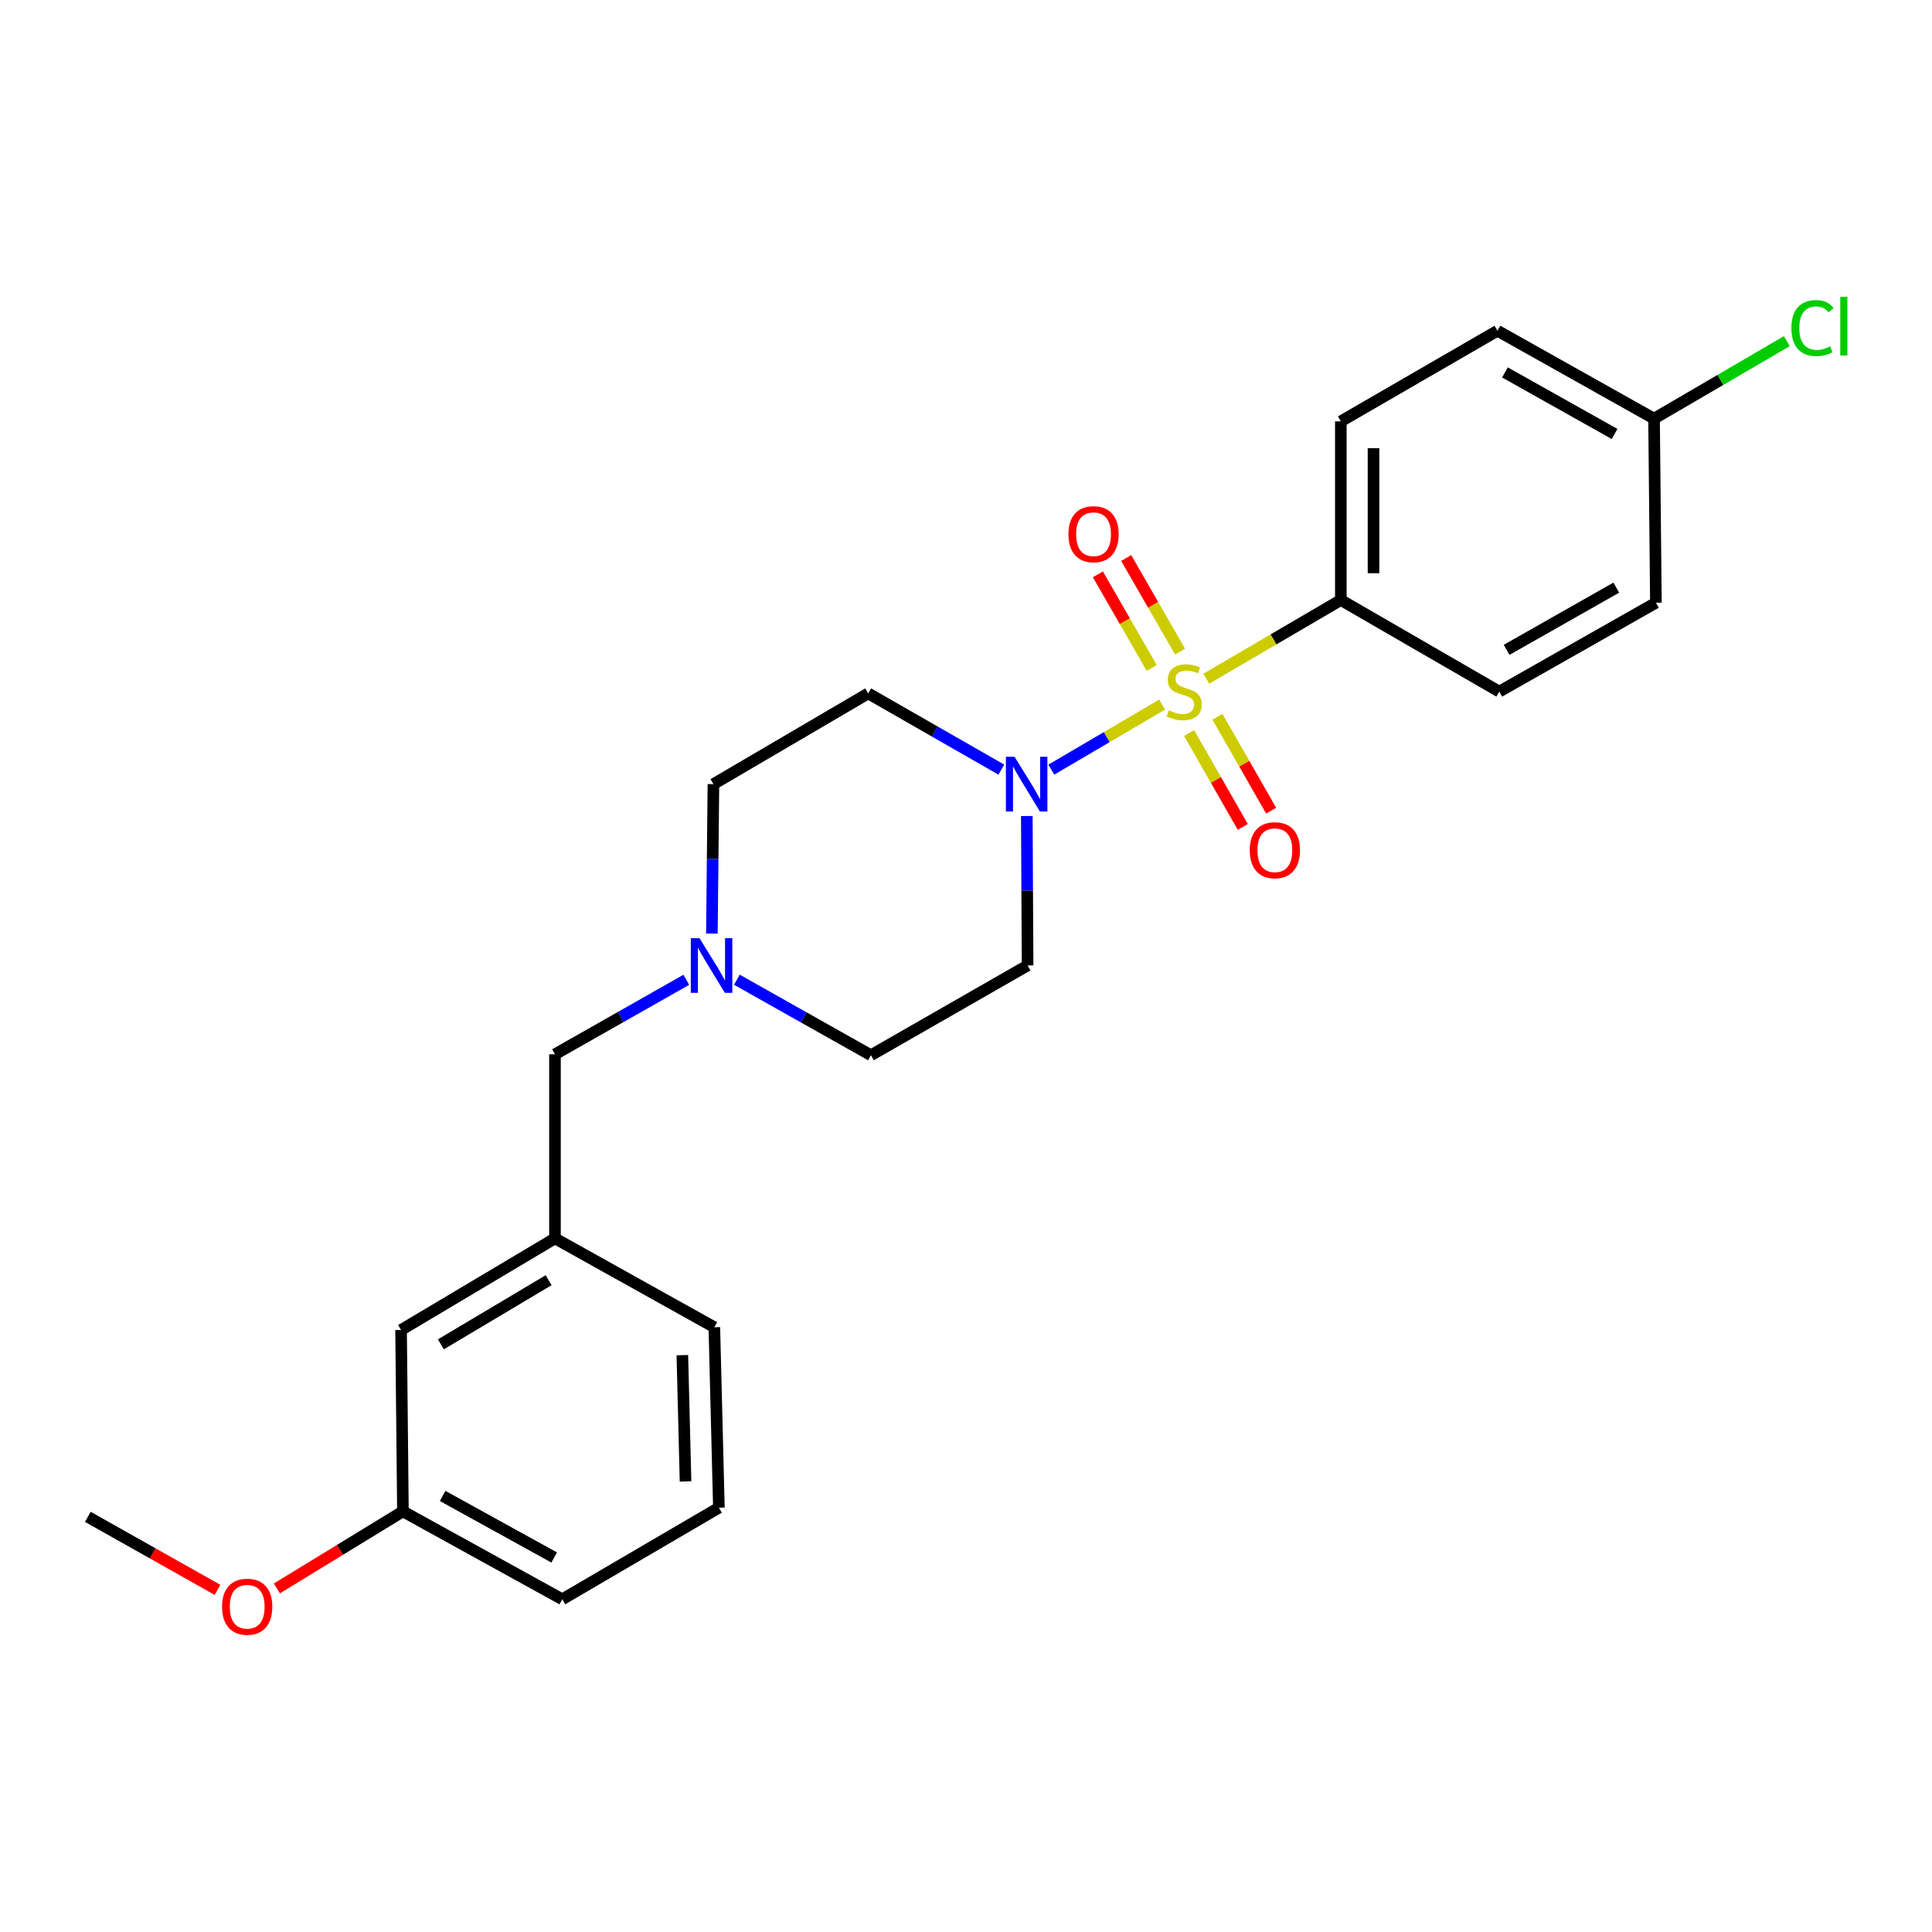 <?xml version='1.0' encoding='iso-8859-1'?>
<svg version='1.1' baseProfile='full'
              xmlns='http://www.w3.org/2000/svg'
                      xmlns:rdkit='http://www.rdkit.org/xml'
                      xmlns:xlink='http://www.w3.org/1999/xlink'
                  xml:space='preserve'
width='1000px' height='1000px' viewBox='0 0 1000 1000'>
<!-- END OF HEADER -->
<rect style='opacity:1.0;fill:#FFFFFF;stroke:none' width='1000' height='1000' x='0' y='0'> </rect>
<path class='bond-0' d='M 601.502,364.695 L 572.833,381.529' style='fill:none;fill-rule:evenodd;stroke:#CCCC00;stroke-width:6px;stroke-linecap:butt;stroke-linejoin:miter;stroke-opacity:1' />
<path class='bond-0' d='M 572.833,381.529 L 544.164,398.363' style='fill:none;fill-rule:evenodd;stroke:#0000FF;stroke-width:6px;stroke-linecap:butt;stroke-linejoin:miter;stroke-opacity:1' />
<path class='bond-1' d='M 624.374,351.292 L 659.193,330.929' style='fill:none;fill-rule:evenodd;stroke:#CCCC00;stroke-width:6px;stroke-linecap:butt;stroke-linejoin:miter;stroke-opacity:1' />
<path class='bond-1' d='M 659.193,330.929 L 694.012,310.566' style='fill:none;fill-rule:evenodd;stroke:#000000;stroke-width:6px;stroke-linecap:butt;stroke-linejoin:miter;stroke-opacity:1' />
<path class='bond-3' d='M 610.799,337.284 L 596.861,313.061' style='fill:none;fill-rule:evenodd;stroke:#CCCC00;stroke-width:6px;stroke-linecap:butt;stroke-linejoin:miter;stroke-opacity:1' />
<path class='bond-3' d='M 596.861,313.061 L 582.922,288.838' style='fill:none;fill-rule:evenodd;stroke:#FF0000;stroke-width:6px;stroke-linecap:butt;stroke-linejoin:miter;stroke-opacity:1' />
<path class='bond-3' d='M 596.136,345.722 L 582.197,321.499' style='fill:none;fill-rule:evenodd;stroke:#CCCC00;stroke-width:6px;stroke-linecap:butt;stroke-linejoin:miter;stroke-opacity:1' />
<path class='bond-3' d='M 582.197,321.499 L 568.259,297.276' style='fill:none;fill-rule:evenodd;stroke:#FF0000;stroke-width:6px;stroke-linecap:butt;stroke-linejoin:miter;stroke-opacity:1' />
<path class='bond-4' d='M 615.468,379.418 L 629.366,403.711' style='fill:none;fill-rule:evenodd;stroke:#CCCC00;stroke-width:6px;stroke-linecap:butt;stroke-linejoin:miter;stroke-opacity:1' />
<path class='bond-4' d='M 629.366,403.711 L 643.264,428.005' style='fill:none;fill-rule:evenodd;stroke:#FF0000;stroke-width:6px;stroke-linecap:butt;stroke-linejoin:miter;stroke-opacity:1' />
<path class='bond-4' d='M 630.152,371.017 L 644.051,395.31' style='fill:none;fill-rule:evenodd;stroke:#CCCC00;stroke-width:6px;stroke-linecap:butt;stroke-linejoin:miter;stroke-opacity:1' />
<path class='bond-4' d='M 644.051,395.31 L 657.949,419.604' style='fill:none;fill-rule:evenodd;stroke:#FF0000;stroke-width:6px;stroke-linecap:butt;stroke-linejoin:miter;stroke-opacity:1' />
<path class='bond-5' d='M 518.289,398.36 L 483.837,378.633' style='fill:none;fill-rule:evenodd;stroke:#0000FF;stroke-width:6px;stroke-linecap:butt;stroke-linejoin:miter;stroke-opacity:1' />
<path class='bond-5' d='M 483.837,378.633 L 449.385,358.905' style='fill:none;fill-rule:evenodd;stroke:#000000;stroke-width:6px;stroke-linecap:butt;stroke-linejoin:miter;stroke-opacity:1' />
<path class='bond-6' d='M 531.477,422.369 L 531.678,461.045' style='fill:none;fill-rule:evenodd;stroke:#0000FF;stroke-width:6px;stroke-linecap:butt;stroke-linejoin:miter;stroke-opacity:1' />
<path class='bond-6' d='M 531.678,461.045 L 531.88,499.721' style='fill:none;fill-rule:evenodd;stroke:#000000;stroke-width:6px;stroke-linecap:butt;stroke-linejoin:miter;stroke-opacity:1' />
<path class='bond-10' d='M 694.012,310.566 L 694.012,218.099' style='fill:none;fill-rule:evenodd;stroke:#000000;stroke-width:6px;stroke-linecap:butt;stroke-linejoin:miter;stroke-opacity:1' />
<path class='bond-10' d='M 710.93,296.696 L 710.93,231.969' style='fill:none;fill-rule:evenodd;stroke:#000000;stroke-width:6px;stroke-linecap:butt;stroke-linejoin:miter;stroke-opacity:1' />
<path class='bond-11' d='M 694.012,310.566 L 776.009,357.975' style='fill:none;fill-rule:evenodd;stroke:#000000;stroke-width:6px;stroke-linecap:butt;stroke-linejoin:miter;stroke-opacity:1' />
<path class='bond-2' d='M 381.407,507.102 L 416.101,526.641' style='fill:none;fill-rule:evenodd;stroke:#0000FF;stroke-width:6px;stroke-linecap:butt;stroke-linejoin:miter;stroke-opacity:1' />
<path class='bond-2' d='M 416.101,526.641 L 450.795,546.18' style='fill:none;fill-rule:evenodd;stroke:#000000;stroke-width:6px;stroke-linecap:butt;stroke-linejoin:miter;stroke-opacity:1' />
<path class='bond-7' d='M 355.231,507.136 L 321.242,526.418' style='fill:none;fill-rule:evenodd;stroke:#0000FF;stroke-width:6px;stroke-linecap:butt;stroke-linejoin:miter;stroke-opacity:1' />
<path class='bond-7' d='M 321.242,526.418 L 287.253,545.701' style='fill:none;fill-rule:evenodd;stroke:#000000;stroke-width:6px;stroke-linecap:butt;stroke-linejoin:miter;stroke-opacity:1' />
<path class='bond-25' d='M 368.47,483.214 L 368.869,444.539' style='fill:none;fill-rule:evenodd;stroke:#0000FF;stroke-width:6px;stroke-linecap:butt;stroke-linejoin:miter;stroke-opacity:1' />
<path class='bond-25' d='M 368.869,444.539 L 369.268,405.863' style='fill:none;fill-rule:evenodd;stroke:#000000;stroke-width:6px;stroke-linecap:butt;stroke-linejoin:miter;stroke-opacity:1' />
<path class='bond-9' d='M 449.385,358.905 L 369.268,405.863' style='fill:none;fill-rule:evenodd;stroke:#000000;stroke-width:6px;stroke-linecap:butt;stroke-linejoin:miter;stroke-opacity:1' />
<path class='bond-8' d='M 531.88,499.721 L 450.795,546.18' style='fill:none;fill-rule:evenodd;stroke:#000000;stroke-width:6px;stroke-linecap:butt;stroke-linejoin:miter;stroke-opacity:1' />
<path class='bond-12' d='M 287.253,545.701 L 287.253,640.988' style='fill:none;fill-rule:evenodd;stroke:#000000;stroke-width:6px;stroke-linecap:butt;stroke-linejoin:miter;stroke-opacity:1' />
<path class='bond-16' d='M 694.012,218.099 L 775.078,171.189' style='fill:none;fill-rule:evenodd;stroke:#000000;stroke-width:6px;stroke-linecap:butt;stroke-linejoin:miter;stroke-opacity:1' />
<path class='bond-15' d='M 776.009,357.975 L 857.094,311.976' style='fill:none;fill-rule:evenodd;stroke:#000000;stroke-width:6px;stroke-linecap:butt;stroke-linejoin:miter;stroke-opacity:1' />
<path class='bond-15' d='M 779.824,336.36 L 836.583,304.161' style='fill:none;fill-rule:evenodd;stroke:#000000;stroke-width:6px;stroke-linecap:butt;stroke-linejoin:miter;stroke-opacity:1' />
<path class='bond-13' d='M 287.253,640.988 L 207.596,688.405' style='fill:none;fill-rule:evenodd;stroke:#000000;stroke-width:6px;stroke-linecap:butt;stroke-linejoin:miter;stroke-opacity:1' />
<path class='bond-13' d='M 283.958,662.638 L 228.199,695.83' style='fill:none;fill-rule:evenodd;stroke:#000000;stroke-width:6px;stroke-linecap:butt;stroke-linejoin:miter;stroke-opacity:1' />
<path class='bond-21' d='M 287.253,640.988 L 369.738,686.986' style='fill:none;fill-rule:evenodd;stroke:#000000;stroke-width:6px;stroke-linecap:butt;stroke-linejoin:miter;stroke-opacity:1' />
<path class='bond-17' d='M 207.596,688.405 L 208.555,782.282' style='fill:none;fill-rule:evenodd;stroke:#000000;stroke-width:6px;stroke-linecap:butt;stroke-linejoin:miter;stroke-opacity:1' />
<path class='bond-14' d='M 856.135,216.689 L 857.094,311.976' style='fill:none;fill-rule:evenodd;stroke:#000000;stroke-width:6px;stroke-linecap:butt;stroke-linejoin:miter;stroke-opacity:1' />
<path class='bond-18' d='M 856.135,216.689 L 890.496,196.635' style='fill:none;fill-rule:evenodd;stroke:#000000;stroke-width:6px;stroke-linecap:butt;stroke-linejoin:miter;stroke-opacity:1' />
<path class='bond-18' d='M 890.496,196.635 L 924.857,176.58' style='fill:none;fill-rule:evenodd;stroke:#00CC00;stroke-width:6px;stroke-linecap:butt;stroke-linejoin:miter;stroke-opacity:1' />
<path class='bond-24' d='M 856.135,216.689 L 775.078,171.189' style='fill:none;fill-rule:evenodd;stroke:#000000;stroke-width:6px;stroke-linecap:butt;stroke-linejoin:miter;stroke-opacity:1' />
<path class='bond-24' d='M 835.695,224.617 L 778.956,192.767' style='fill:none;fill-rule:evenodd;stroke:#000000;stroke-width:6px;stroke-linecap:butt;stroke-linejoin:miter;stroke-opacity:1' />
<path class='bond-19' d='M 208.555,782.282 L 175.933,802.226' style='fill:none;fill-rule:evenodd;stroke:#000000;stroke-width:6px;stroke-linecap:butt;stroke-linejoin:miter;stroke-opacity:1' />
<path class='bond-19' d='M 175.933,802.226 L 143.311,822.17' style='fill:none;fill-rule:evenodd;stroke:#FF0000;stroke-width:6px;stroke-linecap:butt;stroke-linejoin:miter;stroke-opacity:1' />
<path class='bond-26' d='M 208.555,782.282 L 291.04,827.792' style='fill:none;fill-rule:evenodd;stroke:#000000;stroke-width:6px;stroke-linecap:butt;stroke-linejoin:miter;stroke-opacity:1' />
<path class='bond-26' d='M 229.101,774.296 L 286.841,806.153' style='fill:none;fill-rule:evenodd;stroke:#000000;stroke-width:6px;stroke-linecap:butt;stroke-linejoin:miter;stroke-opacity:1' />
<path class='bond-23' d='M 112.583,822.909 L 79.019,804.01' style='fill:none;fill-rule:evenodd;stroke:#FF0000;stroke-width:6px;stroke-linecap:butt;stroke-linejoin:miter;stroke-opacity:1' />
<path class='bond-23' d='M 79.019,804.01 L 45.455,785.111' style='fill:none;fill-rule:evenodd;stroke:#000000;stroke-width:6px;stroke-linecap:butt;stroke-linejoin:miter;stroke-opacity:1' />
<path class='bond-20' d='M 372.097,780.384 L 369.738,686.986' style='fill:none;fill-rule:evenodd;stroke:#000000;stroke-width:6px;stroke-linecap:butt;stroke-linejoin:miter;stroke-opacity:1' />
<path class='bond-20' d='M 354.831,766.801 L 353.179,701.423' style='fill:none;fill-rule:evenodd;stroke:#000000;stroke-width:6px;stroke-linecap:butt;stroke-linejoin:miter;stroke-opacity:1' />
<path class='bond-22' d='M 372.097,780.384 L 291.04,827.792' style='fill:none;fill-rule:evenodd;stroke:#000000;stroke-width:6px;stroke-linecap:butt;stroke-linejoin:miter;stroke-opacity:1' />
<path  class='atom-0' d='M 604.946 367.695
Q 605.266 367.815, 606.586 368.375
Q 607.906 368.935, 609.346 369.295
Q 610.826 369.615, 612.266 369.615
Q 614.946 369.615, 616.506 368.335
Q 618.066 367.015, 618.066 364.735
Q 618.066 363.175, 617.266 362.215
Q 616.506 361.255, 615.306 360.735
Q 614.106 360.215, 612.106 359.615
Q 609.586 358.855, 608.066 358.135
Q 606.586 357.415, 605.506 355.895
Q 604.466 354.375, 604.466 351.815
Q 604.466 348.255, 606.866 346.055
Q 609.306 343.855, 614.106 343.855
Q 617.386 343.855, 621.106 345.415
L 620.186 348.495
Q 616.786 347.095, 614.226 347.095
Q 611.466 347.095, 609.946 348.255
Q 608.426 349.375, 608.466 351.335
Q 608.466 352.855, 609.226 353.775
Q 610.026 354.695, 611.146 355.215
Q 612.306 355.735, 614.226 356.335
Q 616.786 357.135, 618.306 357.935
Q 619.826 358.735, 620.906 360.375
Q 622.026 361.975, 622.026 364.735
Q 622.026 368.655, 619.386 370.775
Q 616.786 372.855, 612.426 372.855
Q 609.906 372.855, 607.986 372.295
Q 606.106 371.775, 603.866 370.855
L 604.946 367.695
' fill='#CCCC00'/>
<path  class='atom-1' d='M 525.131 391.703
L 534.411 406.703
Q 535.331 408.183, 536.811 410.863
Q 538.291 413.543, 538.371 413.703
L 538.371 391.703
L 542.131 391.703
L 542.131 420.023
L 538.251 420.023
L 528.291 403.623
Q 527.131 401.703, 525.891 399.503
Q 524.691 397.303, 524.331 396.623
L 524.331 420.023
L 520.651 420.023
L 520.651 391.703
L 525.131 391.703
' fill='#0000FF'/>
<path  class='atom-3' d='M 362.04 485.561
L 371.32 500.561
Q 372.24 502.041, 373.72 504.721
Q 375.2 507.401, 375.28 507.561
L 375.28 485.561
L 379.04 485.561
L 379.04 513.881
L 375.16 513.881
L 365.2 497.481
Q 364.04 495.561, 362.8 493.361
Q 361.6 491.161, 361.24 490.481
L 361.24 513.881
L 357.56 513.881
L 357.56 485.561
L 362.04 485.561
' fill='#0000FF'/>
<path  class='atom-4' d='M 553.017 276.5
Q 553.017 269.7, 556.377 265.9
Q 559.737 262.1, 566.017 262.1
Q 572.297 262.1, 575.657 265.9
Q 579.017 269.7, 579.017 276.5
Q 579.017 283.38, 575.617 287.3
Q 572.217 291.18, 566.017 291.18
Q 559.777 291.18, 556.377 287.3
Q 553.017 283.42, 553.017 276.5
M 566.017 287.98
Q 570.337 287.98, 572.657 285.1
Q 575.017 282.18, 575.017 276.5
Q 575.017 270.94, 572.657 268.14
Q 570.337 265.3, 566.017 265.3
Q 561.697 265.3, 559.337 268.1
Q 557.017 270.9, 557.017 276.5
Q 557.017 282.22, 559.337 285.1
Q 561.697 287.98, 566.017 287.98
' fill='#FF0000'/>
<path  class='atom-5' d='M 646.866 440.07
Q 646.866 433.27, 650.226 429.47
Q 653.586 425.67, 659.866 425.67
Q 666.146 425.67, 669.506 429.47
Q 672.866 433.27, 672.866 440.07
Q 672.866 446.95, 669.466 450.87
Q 666.066 454.75, 659.866 454.75
Q 653.626 454.75, 650.226 450.87
Q 646.866 446.99, 646.866 440.07
M 659.866 451.55
Q 664.186 451.55, 666.506 448.67
Q 668.866 445.75, 668.866 440.07
Q 668.866 434.51, 666.506 431.71
Q 664.186 428.87, 659.866 428.87
Q 655.546 428.87, 653.186 431.67
Q 650.866 434.47, 650.866 440.07
Q 650.866 445.79, 653.186 448.67
Q 655.546 451.55, 659.866 451.55
' fill='#FF0000'/>
<path  class='atom-19' d='M 927.231 169.8
Q 927.231 162.76, 930.511 159.08
Q 933.831 155.36, 940.111 155.36
Q 945.951 155.36, 949.071 159.48
L 946.431 161.64
Q 944.151 158.64, 940.111 158.64
Q 935.831 158.64, 933.551 161.52
Q 931.311 164.36, 931.311 169.8
Q 931.311 175.4, 933.631 178.28
Q 935.991 181.16, 940.551 181.16
Q 943.671 181.16, 947.311 179.28
L 948.431 182.28
Q 946.951 183.24, 944.711 183.8
Q 942.471 184.36, 939.991 184.36
Q 933.831 184.36, 930.511 180.6
Q 927.231 176.84, 927.231 169.8
' fill='#00CC00'/>
<path  class='atom-19' d='M 952.511 153.64
L 956.191 153.64
L 956.191 184
L 952.511 184
L 952.511 153.64
' fill='#00CC00'/>
<path  class='atom-20' d='M 114.949 831.641
Q 114.949 824.841, 118.309 821.041
Q 121.669 817.241, 127.949 817.241
Q 134.229 817.241, 137.589 821.041
Q 140.949 824.841, 140.949 831.641
Q 140.949 838.521, 137.549 842.441
Q 134.149 846.321, 127.949 846.321
Q 121.709 846.321, 118.309 842.441
Q 114.949 838.561, 114.949 831.641
M 127.949 843.121
Q 132.269 843.121, 134.589 840.241
Q 136.949 837.321, 136.949 831.641
Q 136.949 826.081, 134.589 823.281
Q 132.269 820.441, 127.949 820.441
Q 123.629 820.441, 121.269 823.241
Q 118.949 826.041, 118.949 831.641
Q 118.949 837.361, 121.269 840.241
Q 123.629 843.121, 127.949 843.121
' fill='#FF0000'/>
</svg>
